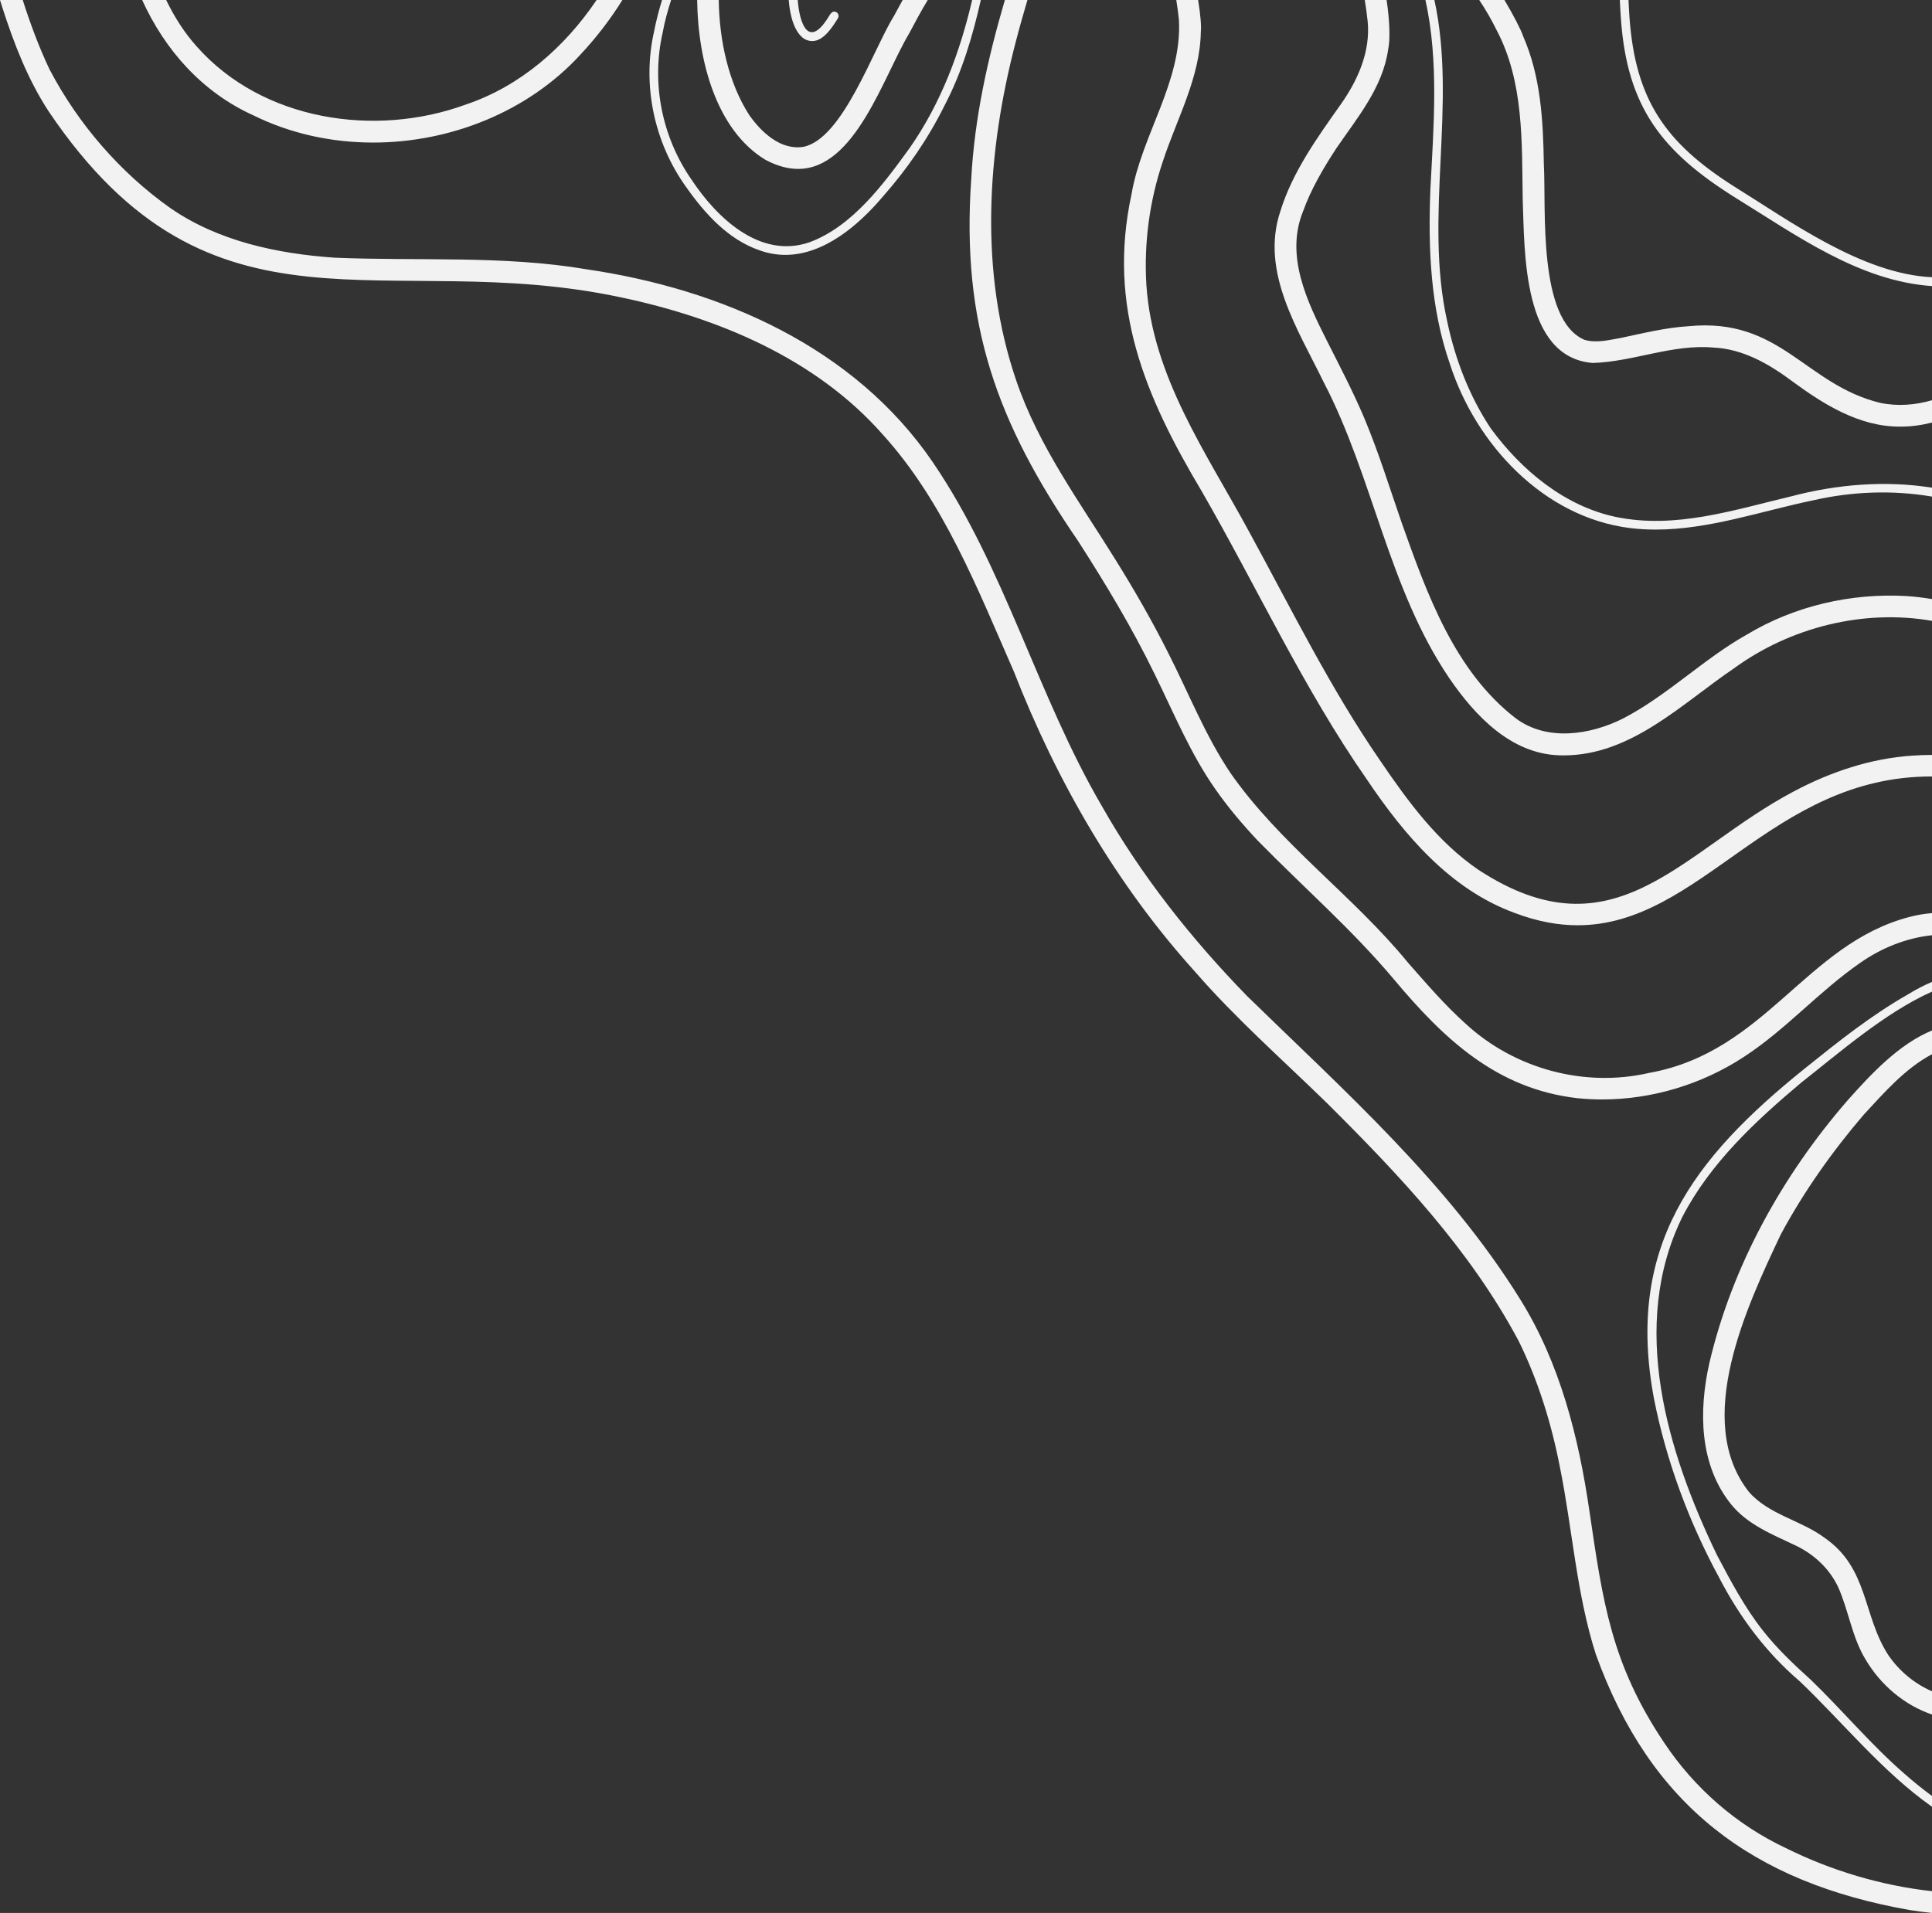 <?xml version="1.0" encoding="UTF-8" standalone="no"?><svg xmlns="http://www.w3.org/2000/svg" xmlns:xlink="http://www.w3.org/1999/xlink" fill="#f2f2f2" height="525" preserveAspectRatio="xMidYMid meet" version="1" viewBox="0.0 -0.0 530.1 525.0" width="530.1" zoomAndPan="magnify"><rect x="0.0" y="-0.0" width="530.1" height="525.0" fill="#333333" stroke="none"/><g id="change1_1"><path d="M490.02,507.203c12.434,6.183,26.184,10.29,40.095,11.826v5.97c-2.022-.209-4.039-.471-6.051-.784-43.206-7.595-71.222-28.642-86.212-70.225-5.314-16.618-6.385-34.201-9.825-51.237-2.346-12.093-5.986-23.856-11.332-34.711-13.349-25.085-32.894-45.714-52.776-65.477-11.963-11.666-24.992-23.179-35.889-35.727-21.737-24.042-38.082-52.401-49.841-82.517-9.904-22.563-19.252-46.637-35.982-65.064-18.315-20.824-45.112-32.022-71.773-37.637C105.827,67.8,58.29,97.257,13.318,30.515,7.6,21.751,3.817,11.917,.622,1.994,.41,1.331,.203,.666,0,0H6.236c2.07,6.508,4.451,12.922,7.378,19.09,7.859,14.977,19.349,28.257,33.158,38.04,13.178,9.088,29.3,12.496,45.042,13.591,23.054,.974,46.285-.686,69.158,3.19,36.895,5.43,73.373,21.297,94.953,52.92,19.869,29.161,28.693,64.072,46.396,94.382,10.804,19.081,24.654,36.543,39.863,52.155,26.731,26.091,55.127,51.279,74.977,83.305,10.887,17.495,15.997,37.804,18.941,58.007,3.677,24.96,5.977,41.917,20.485,63.557,8.346,12.543,19.911,22.605,33.431,28.966ZM69.646,31.716c10.162,5.004,21.431,7.411,32.741,7.41,21.169-.001,42.465-8.439,56.815-24.08,4.322-4.618,8.23-9.657,11.564-15.046h-7.076c-8.71,12.94-21.005,23.724-35.939,28.711-24.821,9.079-55.73,4.424-73.744-15.923-3.412-3.783-6.162-8.147-8.415-12.788h-6.587c6.239,13.715,16.45,25.336,30.642,31.716Zm140.384,12.148c3.253,1.73,6.223,2.493,8.952,2.493,15.684-.002,23.35-25.235,30.507-37.246,1.62-3.073,3.272-6.135,5.065-9.111h-6.876c-.774,1.371-1.525,2.754-2.265,4.141-5.847,9.417-14.119,33.9-24.928,36.144-6.255,1.057-11.629-4.011-14.944-8.764-5.637-8.807-8.185-20.364-8.329-31.521h-5.925c.198,16.911,5.369,35.771,18.743,43.864Zm242.487,250.583c-17.754,4.099-36.867-1.08-50.268-13.391-5.773-5.161-10.781-11.022-15.895-16.822-14.94-18.32-35.221-32.629-48.812-52.197-6.853-10.224-11.36-21.728-16.915-32.666-4.41-8.801-9.366-17.439-14.638-25.887-9.839-15.867-21.033-31.095-27.116-48.946-10.233-29.801-8.11-62.722-.181-93.01,.992-3.863,2.103-7.695,3.213-11.527h-6.186c-4.698,16.025-8.342,32.403-9.231,49.118-2.745,39.812,6.951,66.696,29.272,99.288,7.595,11.819,14.856,23.856,21.005,36.501,5.3,10.748,9.849,21.946,16.785,31.79,3.473,4.961,7.4,9.594,11.546,14.003,12.45,12.71,25.897,24.417,37.368,38.078,13.693,16.349,28.183,30.088,50.379,32.615,2.248,.23,4.506,.343,6.765,.343,13.653,0,27.309-4.131,38.732-11.587,11.685-7.577,20.518-17.898,32.11-25.938,5.825-4.079,12.664-6.821,19.665-7.544v-6.069c-2.125,.166-4.235,.518-6.297,1.075-28.382,7.475-39.353,37.02-71.3,42.775Zm54.376,7.595c-17.866,20.597-31.623,45.353-37.874,72.019-2.944,13.057-2.828,27.928,5.995,38.829,4.512,5.569,11.3,8.23,17.592,11.226,5.082,2.42,9.288,6.288,11.736,11.425,2.842,6.311,3.811,13.795,7.488,19.818,4.062,6.945,10.63,12.6,18.283,15.18v-6.371c-4.809-2.062-9.062-5.636-11.991-9.922-7.09-10.938-5.379-23.792-17.458-32.184-6.519-4.864-15.26-6.32-20.764-12.58-15.455-19.553-.621-50.949,8.708-70.698,6.32-11.745,14.105-22.758,22.776-32.884,5.629-6.079,11.341-12.664,18.728-16.584v-6.517c-9.158,3.793-16.686,11.917-23.221,19.243Zm-14.699-84.854c-30.923,16.336-49.044,46.044-86.546,21.524-11.198-7.637-19.326-18.751-26.861-29.824-13.753-19.943-24.445-41.717-36.037-62.926-11.676-21.589-26.564-42.534-28.215-67.888-.677-11.407,.876-22.957,4.526-33.784,3.844-11.736,10.233-23.003,10.424-35.615,.179-1.36-.096-4.699-.745-8.675h-5.99c.294,1.808,.527,3.619,.725,5.411,.913,16.985-10.215,31.526-13.011,47.898-6.682,30.923,3.723,55.424,19.252,81.497,15.204,26.37,27.951,54.181,45.394,79.211,10.206,15.162,22.748,30.014,40.377,36.492,6.274,2.393,12.019,3.425,17.396,3.425,16.909,0,30.165-10.21,44.695-20.419,14.576-10.241,30.427-20.482,52.535-20.419v-5.91c-1.8,0-3.602,.064-5.402,.191-11.416,.751-22.465,4.465-32.518,9.812Zm-12.784-43.099c-11.977,6.709-21.872,16.762-34.081,23.101-8.986,4.512-20.894,6.376-29.495-.097-16.734-12.937-24.315-34.141-31.173-53.439-3.362-9.672-6.362-19.484-10.377-29.026-3.056-7.201-6.654-14.077-10.182-21.06-5.462-10.846-11.513-23.319-6.589-35.527,2.198-6.121,5.527-11.768,9.056-17.203,5.773-8.448,12.812-16.757,14.305-27.218,.606-2.71,.431-8.052-.423-13.618h-5.984c.326,1.944,.571,3.897,.788,5.815,.825,8.36-2.708,16.238-7.447,22.924-6.408,9.07-13.187,18.468-16.512,29.254-5.541,16.651,4.85,32.393,11.903,46.906,13.618,26.147,17.74,56.639,34.54,81.344,7.002,10.206,16.813,20.583,30,21.042,.431,.015,.857,.023,1.283,.023,18.536,0,32.336-14.112,46.777-23.911,15.475-11.267,35.462-16.276,54.316-13.013v-5.97c-2.348-.396-4.714-.684-7.094-.839-15.121-.844-30.603,2.699-43.609,10.516Zm36.487-63.524c-20.652-5.031-27.306-23.495-52.535-21.042-6.297,.376-12.422,1.906-18.57,3.209-3.292,.566-6.784,1.516-10.076,.515-12.886-5.555-10.451-36.116-11.119-48.237-.181-11.912-.839-24.079-5.708-35.133-.509-1.581-2.503-5.52-5.103-9.876h-6.912c1.753,2.629,3.345,5.368,4.739,8.216,7.567,14.3,6.923,30.802,7.187,46.517,.543,14.411-.102,43.382,19.243,44.88,11.152-.348,21.807-5.221,33.112-4.229,8.05,.376,15.186,4.475,21.501,9.181,8.675,6.39,18.427,12.519,29.564,12.519,.092,0,.183,.001,.275,.001,2.915,0,5.801-.411,8.619-1.122v-6.128c-4.61,1.337-9.441,1.724-14.216,.73Zm-40.424-59.602c-18.57-11.856-26.69-23.611-28.359-45.914-.123-1.677-.201-3.361-.288-5.049h-2.381c.089,1.738,.176,3.46,.309,5.263,1.72,24.246,11.309,36.418,31.461,49.034,16.604,10.226,33.874,22.845,53.898,24.218v-2.43c-19.227-.873-39.261-15.599-54.64-25.121Zm15.853,85.29c-15.64,3.723-31.623,8.977-47.866,5.638-14.189-2.949-26.087-12.904-34.479-24.399-5.842-8.815-9.71-18.904-11.889-29.249-6.448-28.801,2.74-59.641-3.523-88.243h-2.461c3.733,16.796,2.247,34.71,1.366,51.854-.654,16.141-.019,32.643,5.351,48.033,7.08,22.03,25.697,42.084,49.442,45.037,2.356,.287,4.699,.415,7.034,.415,14.67,0,28.963-5.083,43.243-8.043,10.662-2.429,21.815-2.841,32.569-1.009v-2.44c-12.818-2.05-26.187-.929-38.787,2.405ZM220.862,10.771c.691,.348,1.353,.502,1.985,.502,3.118,0,5.495-3.747,7.08-6.288,.334-.556,.125-1.303-.427-1.628-1.317-.714-1.892,.969-2.495,1.808-5.178,7.954-7.609,1.462-8.129-5.165h-2.466c.33,4.594,1.706,9.216,4.451,10.771Zm-12.473,57.923c2.408,.865,4.78,1.255,7.101,1.255,10.584,0,20.077-8.102,26.808-16.069,6.705-7.614,12.371-15.858,16.915-25.016,4.727-9.052,7.652-18.876,9.904-28.864h-2.38c-3.347,14.379-8.578,28.327-17.08,40.526-7.127,9.853-15.728,21.594-27.557,25.966-13.521,4.655-25.401-6.668-32.342-17.17-8.124-11.652-11.105-26.467-7.938-40.377,.559-3.045,1.379-6.013,2.318-8.944h-2.491c-.864,2.829-1.616,5.69-2.174,8.597-3.339,14.634-.009,30.469,8.74,42.663,5.11,7.275,11.518,14.453,20.175,17.434Zm286.848,224.51c-30.965,24.9-49.238,49.109-41.407,90.729,3.399,17.142,9.57,33.747,17.898,49.095,5.564,10.725,12.825,20.49,22.039,28.354,11.792,11.241,22.838,25.002,36.348,34.481v-2.956c-2.628-1.918-5.161-3.988-7.609-6.143-9.176-7.961-16.929-17.342-25.665-25.758-4.692-4.243-9.255-8.55-13.178-13.553-4.971-6.306-8.81-13.563-12.575-20.699-13.628-28.285-24.181-62.917-9.459-92.838,7.66-14.75,20.064-26.268,32.662-36.858,9.605-7.508,22.971-19.24,35.824-24.913v-2.679c-2.185,.926-4.384,2.076-6.654,3.461-10.085,5.75-19.201,13.02-28.224,20.277Z"/></g></svg>